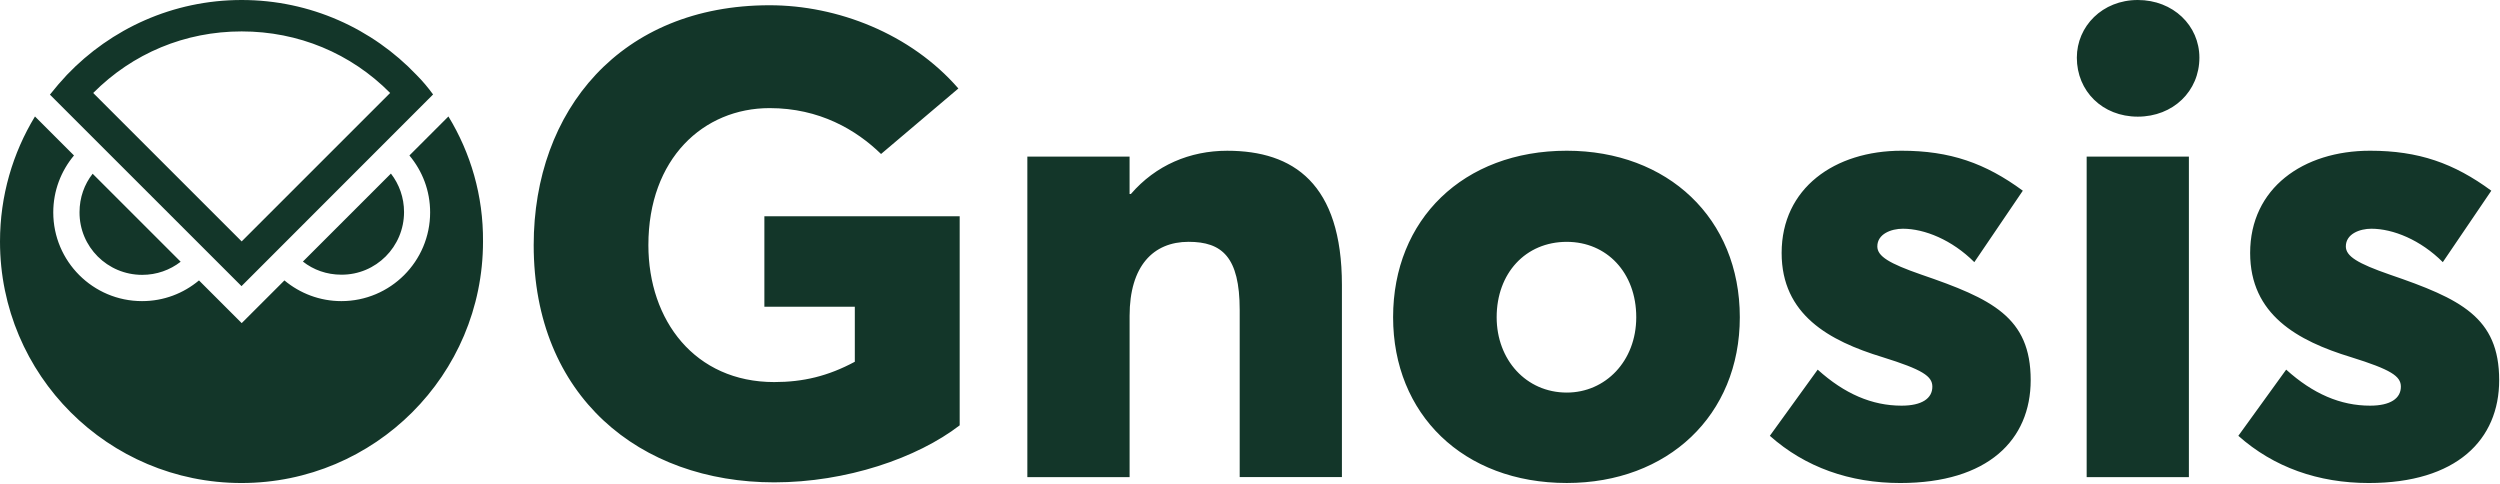 <?xml version="1.0" encoding="UTF-8"?> <svg xmlns="http://www.w3.org/2000/svg" width="1033" height="200" viewBox="0 0 1033 200" fill="none"> <g clip-path="url(#clip0_633_15374)"> <path d="M319.9 199.31C349.69 199.31 378.93 189.29 396.54 175.75V89.36H315.84V126.73H353.21V149.48C342.11 155.44 331.82 157.87 319.9 157.87C287.13 157.87 267.91 132.42 267.91 101.27C267.91 65.52 290.66 44.67 318.01 44.67C338.59 44.67 353.75 53.61 364.05 63.63L396 36.56C376.23 13.81 345.9 2.17 318.01 2.17C256.54 2.17 220.52 45.5 220.52 101.28C220.52 163.83 264.39 199.31 319.9 199.31ZM424.51 197.14H466.75V130.52C466.75 109.94 476.5 99.92 491.12 99.92C504.93 99.92 512.24 106.15 512.24 128.08V197.13H554.48V117.8C554.48 75.83 534.44 62.29 507.09 62.29C491.65 62.29 477.57 68.25 467.28 80.16H466.74V64.72H424.5V197.14H424.51ZM647.39 62.28C604.6 62.28 575.63 90.71 575.63 131.06C575.63 171.14 604.6 199.57 647.39 199.57C689.09 199.57 718.89 171.68 718.89 131.06C718.88 90.18 689.09 62.28 647.39 62.28ZM647.39 162.21C630.6 162.21 618.42 148.67 618.42 131.07C618.42 112.93 630.34 99.93 647.39 99.93C663.91 99.93 676.1 112.66 676.1 131.07C676.1 149.21 663.37 162.21 647.39 162.21ZM785.19 199.58C821.47 199.58 839.08 181.71 839.08 157.06C839.08 131.06 823.1 123.48 793.86 113.46C780.59 108.86 775.71 105.88 775.71 101.82C775.71 96.68 781.4 94.51 786.28 94.51C795.21 94.51 806.58 99.11 815.79 108.32L835.83 78.8C820.39 67.43 805.76 62.28 785.73 62.28C758.11 62.28 736.17 77.72 736.17 104.52C736.17 129.98 755.67 140.81 777.88 147.58C794.39 152.73 798.45 155.43 798.45 159.77C798.45 164.64 794.12 167.62 785.73 167.62C773.54 167.62 762.17 162.75 751.07 152.73L731.3 180.08C745.92 193.08 764.34 199.58 785.19 199.58ZM883.33 48.2C897.96 48.2 908.79 37.64 908.79 23.83C908.79 10.56 897.96 0 883.33 0C868.71 0 858.15 10.83 858.15 23.83C858.15 37.64 868.71 48.2 883.33 48.2ZM862.21 197.14H904.45V64.72H862.21V197.14ZM978.77 199.58C1015.06 199.58 1032.66 181.71 1032.66 157.06C1032.66 131.06 1016.69 123.48 987.44 113.46C974.18 108.86 969.3 105.88 969.3 101.82C969.3 96.68 974.98 94.51 979.86 94.51C988.8 94.51 1000.17 99.11 1009.37 108.32L1029.41 78.8C1013.97 67.43 999.35 62.28 979.31 62.28C951.69 62.28 929.76 77.72 929.76 104.52C929.76 129.98 949.26 140.81 971.46 147.58C987.98 152.73 992.04 155.43 992.04 159.77C992.04 164.64 987.71 167.62 979.31 167.62C967.12 167.62 955.75 162.75 944.65 152.73L924.88 180.08C939.51 193.08 957.92 199.58 978.77 199.58ZM32.86 87.68C32.86 81.65 34.85 76.15 38.28 71.79L74.65 108.15C70.22 111.59 64.72 113.57 58.76 113.57C44.39 113.58 32.78 101.97 32.86 87.68ZM141.05 113.5C155.34 113.58 166.95 101.97 166.95 87.61C166.95 81.65 164.96 76.15 161.53 71.72L125.16 108.08C129.51 111.51 135.01 113.5 141.05 113.5ZM169.17 64.24C174.52 70.66 177.73 78.75 177.73 87.76C177.73 108 161.3 124.42 141.05 124.42C132.11 124.42 123.94 121.21 117.52 115.87L99.87 133.51L82.22 115.87C75.8 121.22 67.7 124.42 58.69 124.42C38.44 124.42 22.01 108 22.01 87.76C22.01 78.82 25.22 70.65 30.57 64.24L22.32 55.99L14.45 48.12C5.27 63.24 0 80.89 0 99.83C0 154.98 44.7 199.58 99.79 199.58C154.88 199.58 199.58 154.9 199.58 99.83C199.73 80.81 194.46 63.17 185.29 48.12L169.17 64.24ZM172.07 30.93C153.96 11.92 128.29 0 99.86 0C71.44 0 45.84 11.92 27.66 30.93C25.22 33.53 22.85 36.28 20.63 39.1L99.79 118.23L178.95 39.03C176.96 36.28 174.59 33.45 172.07 30.93ZM99.86 99.75L38.51 38.42C54.86 22 76.48 12.98 99.86 12.98C123.24 12.98 144.94 21.99 161.21 38.41L99.86 99.75Z" fill="#133629"></path> </g> <defs> <clipPath id="clip0_633_15374"> <rect width="1033" height="200" fill="white"></rect> </clipPath> </defs> </svg> 